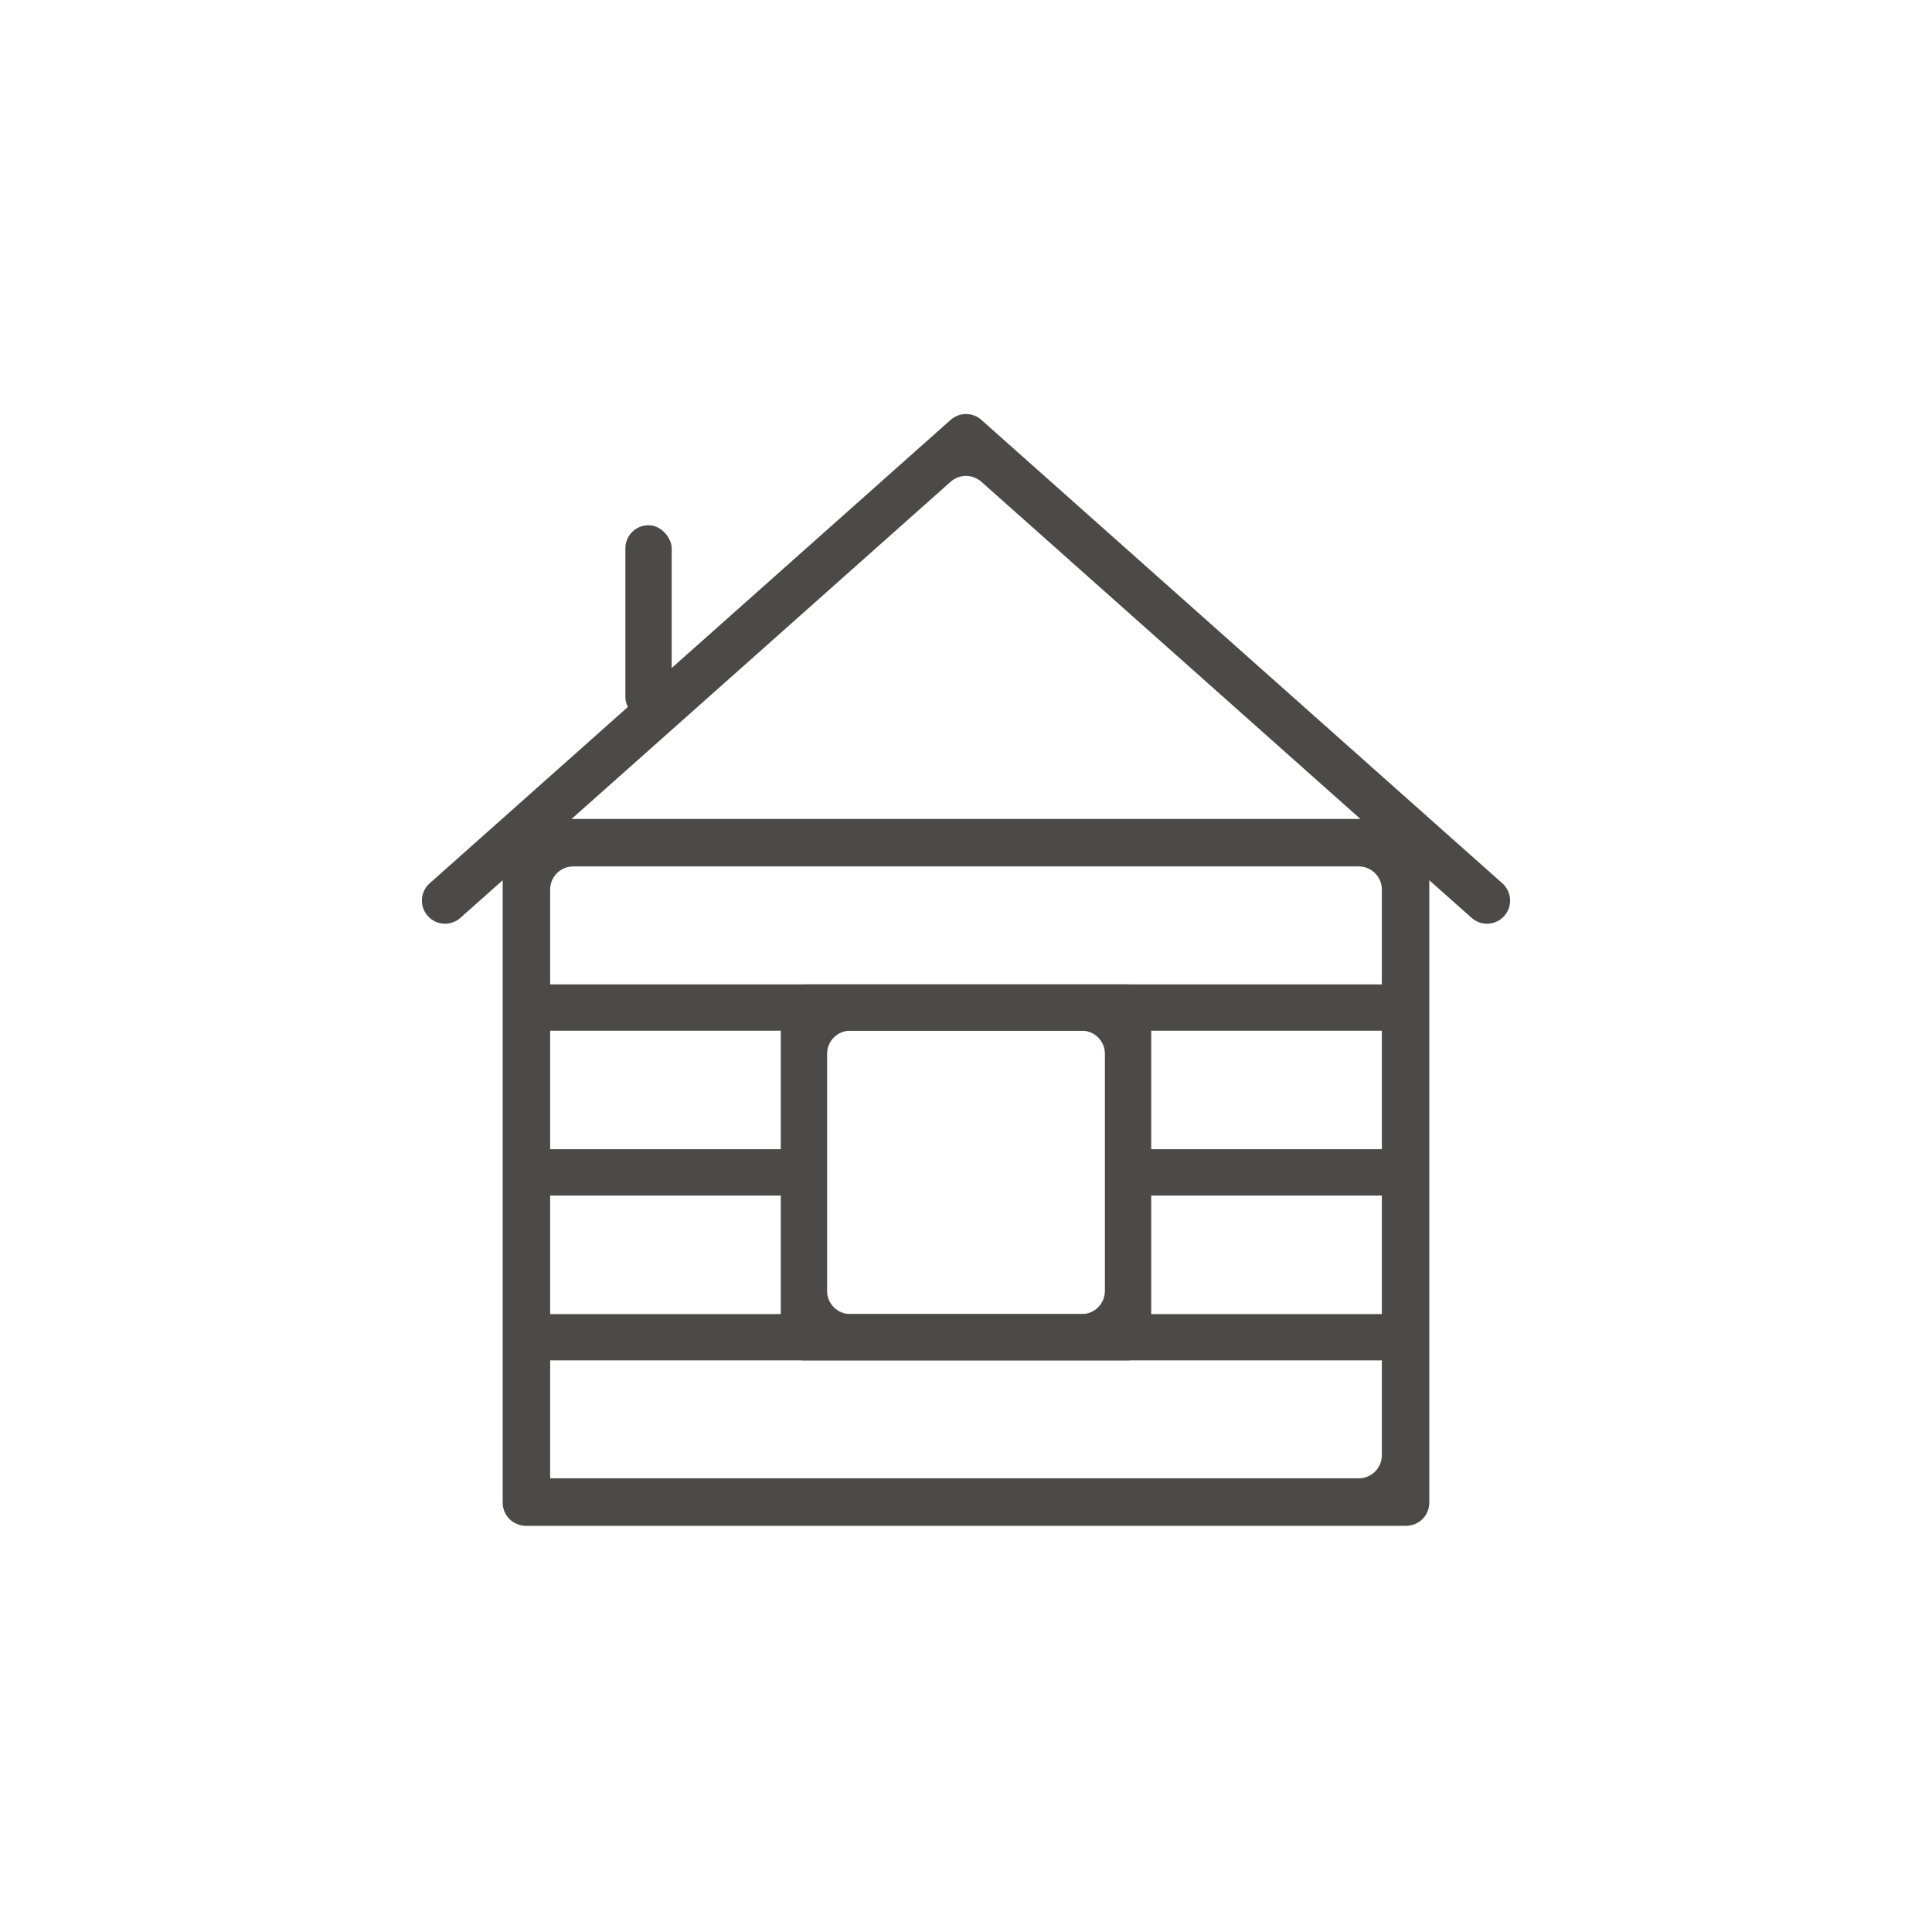 <?xml version="1.0" encoding="UTF-8"?> <svg xmlns="http://www.w3.org/2000/svg" id="Livello_1" data-name="Livello 1" viewBox="0 0 500 500"><rect x="136.238" y="254.759" width="227.524" height="11.983" rx="5.984" ry="5.984" fill="#4c4a48" stroke-width="0"></rect><path d="M136.238,297.419h65.839c3.305,0,5.984,2.679,5.984,5.984v.014c0,3.305-2.679,5.984-5.984,5.984h-59.855c-3.305,0-5.984-2.679-5.984-5.984v-5.998h0ZM297.923,297.419h59.855c3.305,0,5.984,2.679,5.984,5.984v.014c0,3.305-2.679,5.984-5.984,5.984h-59.855c-3.305,0-5.984-2.679-5.984-5.984v-.014c0-3.305,2.679-5.984,5.984-5.984Z" fill="#4c4a48" stroke-width="0"></path><rect x="136.238" y="340.08" width="227.524" height="11.983" rx="5.984" ry="5.984" fill="#4c4a48" stroke-width="0"></rect><path d="M380.851,237.543l-126.874-112.861c-2.268-2.017-5.687-2.017-7.955,0l-126.874,112.861c-2.469,2.196-6.25,1.976-8.447-.492h0c-2.198-2.469-1.977-6.253.493-8.45l134.827-119.936h.002c2.268-2.018,5.686-2.018,7.954-.002l.002.002,134.827,119.936c2.47,2.197,2.69,5.981.493,8.45h0c-2.197,2.468-5.978,2.689-8.447.492Z" fill="#4c4a48" stroke-width="0"></path><path d="M142.379,382.591h209.257c3.305,0,5.984-2.679,5.984-5.984v-146.392c0-3.305-2.679-5.984-5.984-5.984h-203.273c-3.305,0-5.984,2.679-5.984,5.984v152.376h0ZM363.762,394.874h-227.681c-3.305,0-5.984-2.679-5.984-5.984v-170.957c0-3.305,2.679-5.984,5.984-5.984h227.838c3.305,0,5.984,2.679,5.984,5.984v170.957c0,3.305-2.679,5.984-5.984,5.984h-.157Z" fill="#4c4a48" stroke-width="0"></path><rect x="161.847" y="135.928" width="11.983" height="50.561" rx="5.984" ry="5.984" fill="#4c4a48" stroke-width="0"></rect><rect x="136.238" y="212.098" width="227.524" height="11.983" rx="5.984" ry="5.984" fill="#4c4a48" stroke-width="0"></rect><rect x="136.238" y="382.74" width="227.524" height="11.983" rx="5.984" ry="5.984" fill="#4c4a48" stroke-width="0"></rect><path d="M208.061,254.759h83.885c3.305,0,5.984,2.679,5.984,5.984v85.336c0,3.305-2.679,5.984-5.984,5.984h-83.892c-3.305,0-5.984-2.679-5.984-5.984v-85.336c0-3.305,2.679-5.984,5.984-5.984h.007ZM279.963,266.742h-59.927c-3.305,0-5.984,2.679-5.984,5.984v61.37c0,3.305,2.679,5.984,5.984,5.984h59.927c3.305,0,5.984-2.679,5.984-5.984v-61.37c0-3.305-2.679-5.984-5.984-5.984Z" fill="#4c4a48" stroke-width="0"></path></svg> 